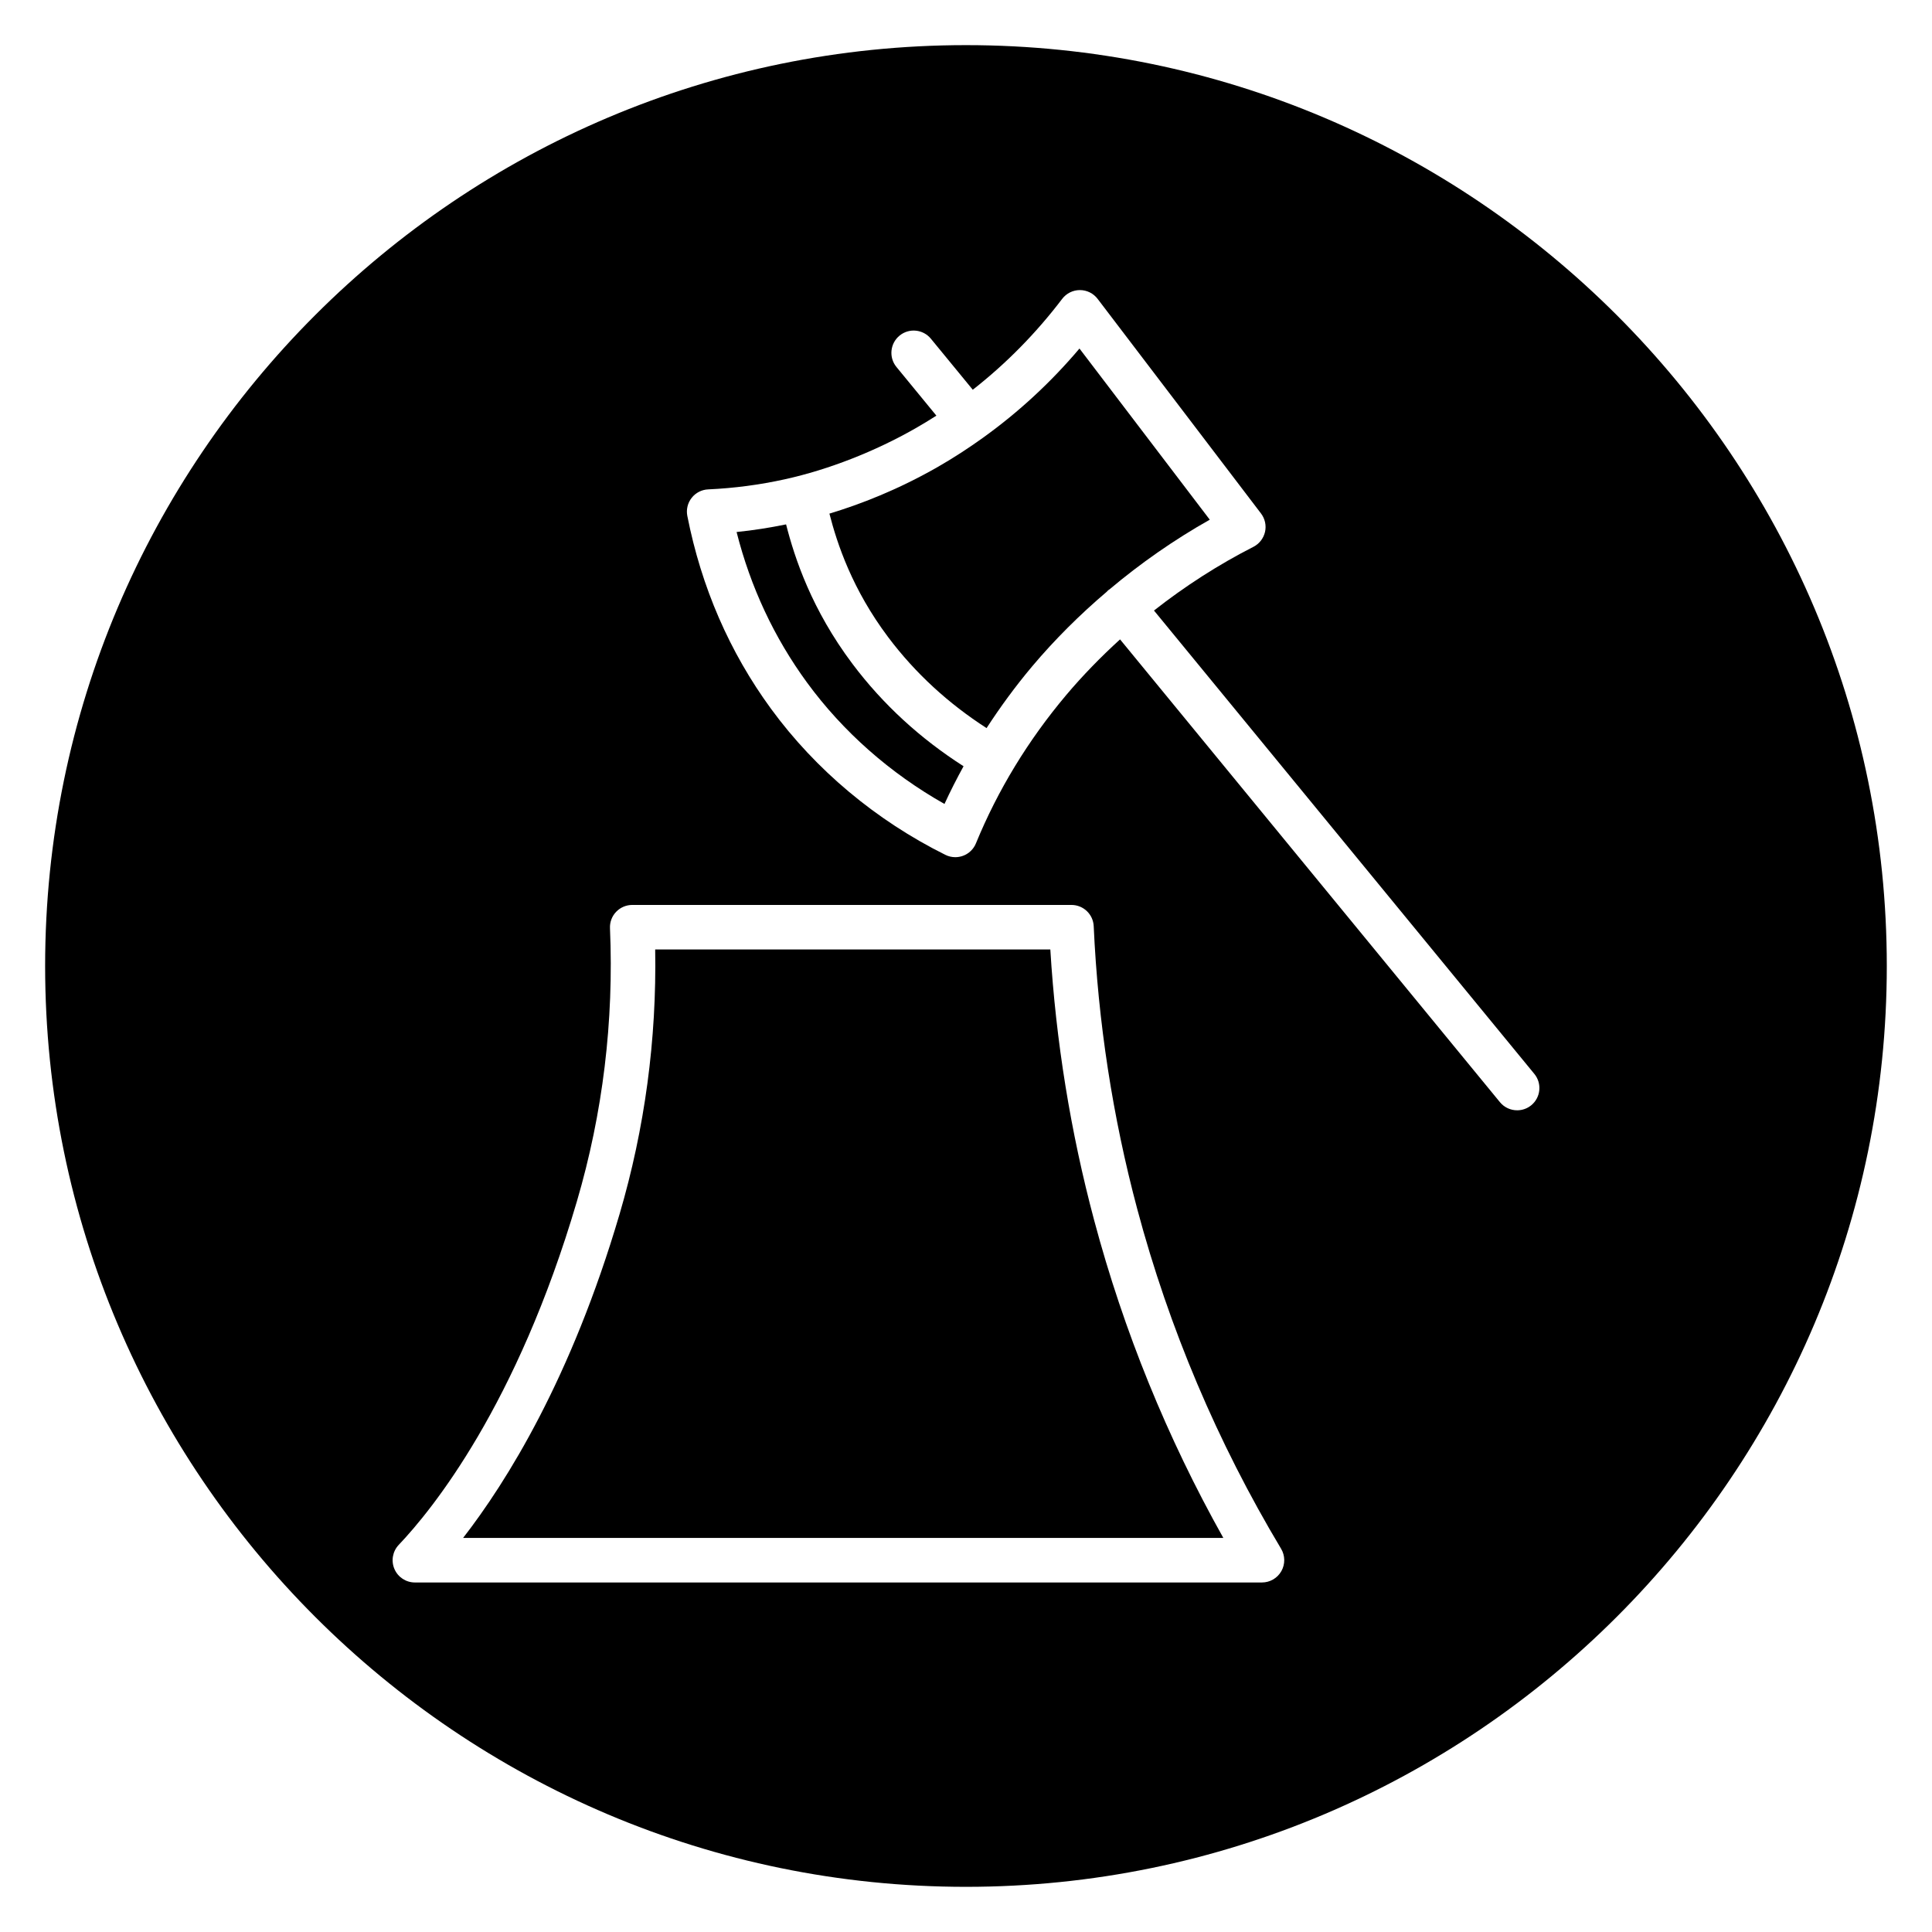 <?xml version="1.0" encoding="UTF-8"?>
<!-- Uploaded to: ICON Repo, www.svgrepo.com, Generator: ICON Repo Mixer Tools -->
<svg fill="#000000" width="800px" height="800px" version="1.1" viewBox="144 144 512 512" xmlns="http://www.w3.org/2000/svg">
 <g>
  <path d="m369.91 319.93c-10.797-14.375-15.309-27.984-17.59-36.961-4.332 0.879-8.711 1.582-13.117 2.019 3.699 14.609 9.969 28.008 18.676 39.91 9.512 13.004 22.023 24.031 36.418 32.16 1.559-3.391 3.254-6.719 5.055-9.996-11.363-7.266-21.309-16.301-29.441-27.133z"/>
  <path d="m437.74 300.38c0.09-0.074 0.188-0.121 0.285-0.188 8.25-6.941 17.168-13.164 26.578-18.469l-34.531-45.359c-7.594 8.98-16.125 16.852-25.473 23.574-0.012 0.008-0.016 0.02-0.027 0.027-0.016 0.012-0.031 0.016-0.047 0.027-3.867 2.777-7.863 5.379-12.008 7.754-10.637 6.086-20.598 9.922-28.711 12.367 2.066 8.066 6.078 20.105 15.559 32.727 7.215 9.609 16.031 17.637 26.086 24.113 3.66-5.633 7.656-11.09 12.043-16.312 5.992-7.117 12.672-13.758 19.852-19.863 0.129-0.137 0.242-0.277 0.395-0.398z"/>
  <path d="m422.35 395.62h-104.72c0.41 23.852-2.754 47.406-9.434 70.117-12.816 43.574-29.949 70.984-41.465 85.824h201.46c-14.898-26.551-26.395-54.812-34.223-84.156-6.254-23.414-10.152-47.535-11.621-71.785z"/>
  <path d="m400 155.96c-134.56 0-244.04 109.47-244.04 244.04 0 134.56 109.47 244.03 244.03 244.03s244.03-109.47 244.03-244.03c0.004-134.56-109.47-244.04-244.03-244.04zm83.566 404.42c-1.047 1.852-3.012 2.992-5.137 2.992h-224.48c-2.363 0-4.496-1.406-5.422-3.574-0.93-2.168-0.48-4.684 1.145-6.394 8.898-9.363 31.312-36.977 47.199-90.996 6.887-23.41 9.84-47.781 8.781-72.434-0.07-1.609 0.52-3.176 1.637-4.336 1.113-1.16 2.652-1.82 4.262-1.82h116.4c3.156 0 5.758 2.484 5.894 5.641 1.141 25.297 5.016 50.504 11.527 74.91 8.434 31.598 21.258 61.902 38.133 90.07 1.086 1.82 1.113 4.09 0.062 5.941zm66.238-123.48c-1.098 0.902-2.426 1.34-3.742 1.34-1.707 0-3.402-0.734-4.566-2.156l-100.67-122.64c-5.102 4.648-9.914 9.578-14.309 14.797-10.07 11.969-18.109 25.176-23.887 39.262-0.621 1.52-1.852 2.707-3.383 3.281-0.672 0.25-1.379 0.379-2.078 0.379-0.902 0-1.801-0.207-2.629-0.617-18.402-9.152-34.371-22.527-46.188-38.68-11.02-15.059-18.488-32.266-22.203-51.141-0.332-1.688 0.086-3.438 1.148-4.785 1.062-1.355 2.66-2.176 4.375-2.25 6.836-0.309 13.695-1.211 20.371-2.688 11.52-2.543 23.805-7.34 34.598-13.512 1.867-1.066 3.703-2.184 5.512-3.34l-10.586-12.898c-2.066-2.519-1.699-6.238 0.82-8.309 2.516-2.07 6.238-1.703 8.309 0.82l11.098 13.52c8.785-6.871 16.723-14.914 23.691-24.078 1.117-1.469 2.859-2.332 4.699-2.332 1.844 0 3.582 0.863 4.695 2.328l43.301 56.875c1.062 1.395 1.449 3.184 1.062 4.887-0.395 1.707-1.52 3.152-3.074 3.949-9.293 4.738-18.141 10.43-26.352 16.883l100.8 122.8c2.066 2.516 1.699 6.238-0.812 8.305z"/>
 </g>
</svg>